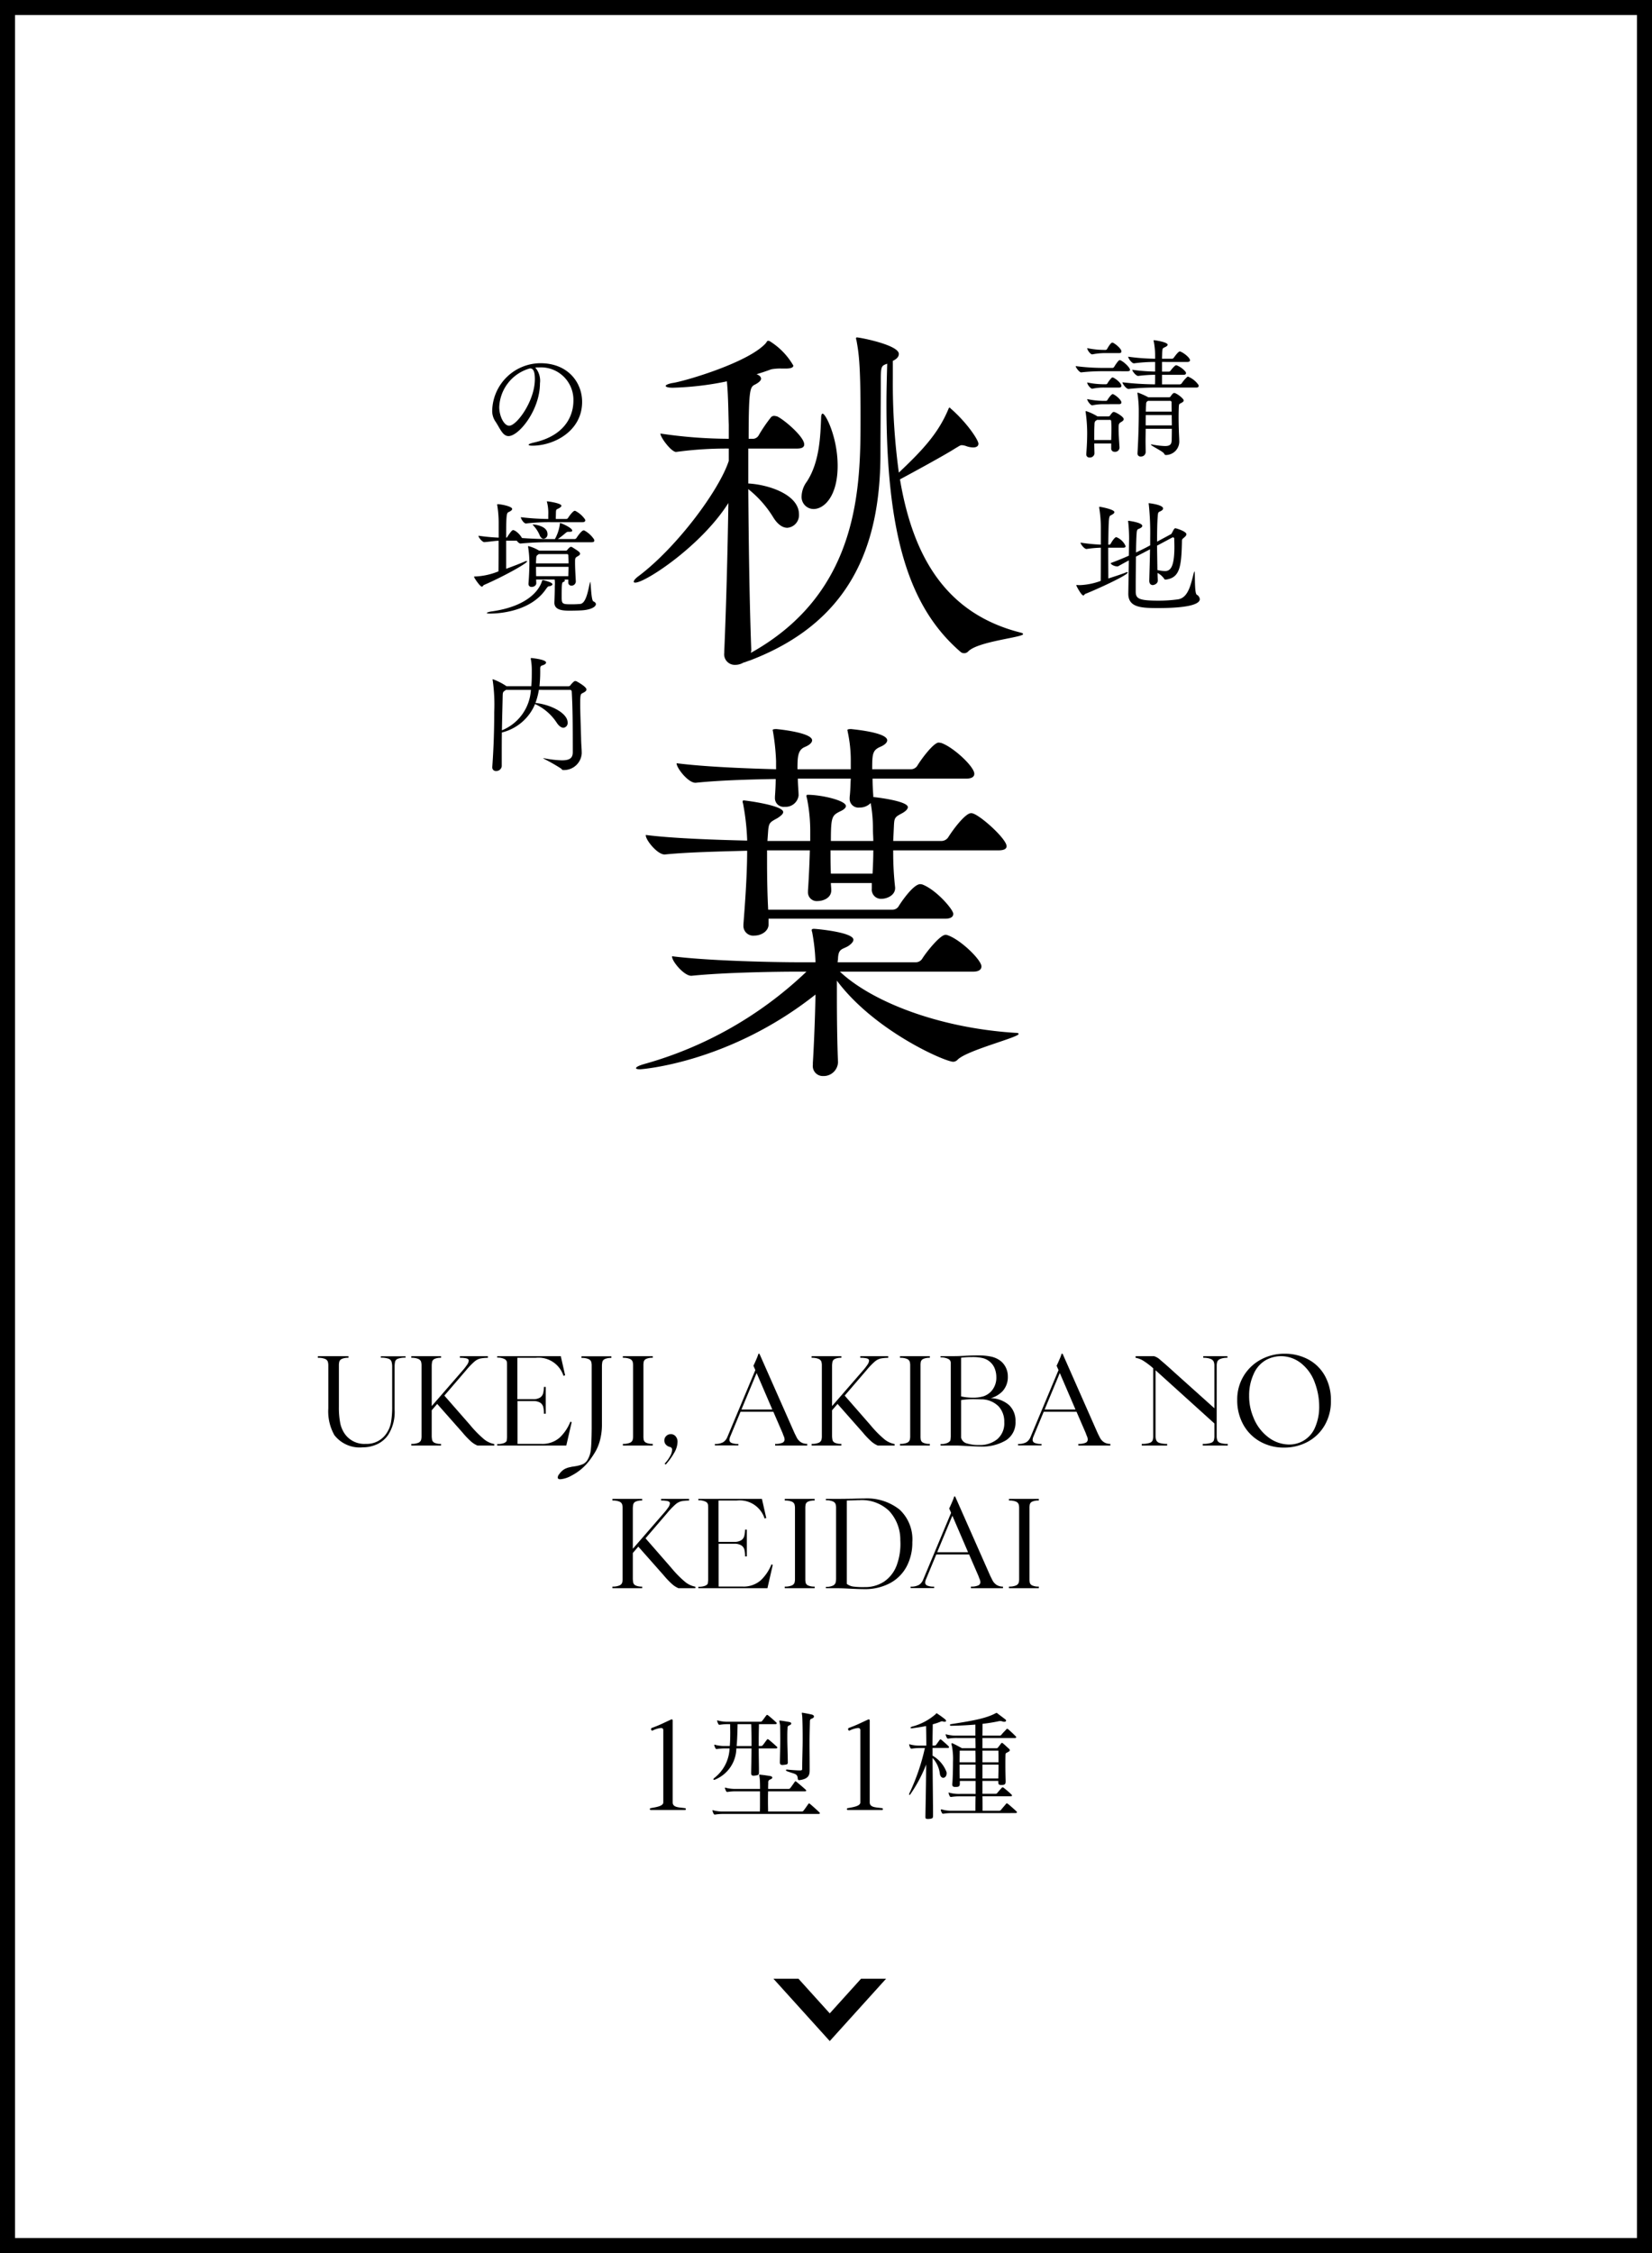 <svg xmlns="http://www.w3.org/2000/svg" xmlns:xlink="http://www.w3.org/1999/xlink" width="220" height="300" viewBox="0 0 220 300">
  <defs>
    <clipPath id="clip-jins-ukiyo-card-akiba">
      <rect width="220" height="300"/>
    </clipPath>
  </defs>
  <g id="jins-ukiyo-card-akiba" clip-path="url(#clip-jins-ukiyo-card-akiba)">
    <g id="パス_14204" data-name="パス 14204" fill="none">
      <path d="M0,0H220V300H0Z" stroke="none"/>
      <path d="M 2 2 L 2 298 L 218 298 L 218 2 L 2 2 M 0 0 L 220 0 L 220 300 L 0 300 L 0 0 Z" stroke="none" fill="#000"/>
    </g>
    <path id="パス_14207" data-name="パス 14207" d="M21.15-25.75c.75,0,.95-.25.95-.55,0-1.05-2.8-3.4-3.65-3.75-.1,0-.2-.05-.35-.05a.568.568,0,0,0-.4.15,20.05,20.05,0,0,0-1.7,2.5.938.938,0,0,1-.65.4H14.7c0-6.85.2-6.9.9-7.25.55-.3.75-.55.75-.75q0-.375-.6-.6c.7-.2,1.4-.45,1.95-.65a6.348,6.348,0,0,1,1.45-.1h.45c.75,0,1.05-.15,1.05-.4a9.243,9.243,0,0,0-3.15-3.25.378.378,0,0,0-.2-.05c-.15,0-.15.1-.3.3-2.25,2.55-10.55,5-12.3,5.3-.7.1-1.05.3-1.05.4,0,.15.35.25.95.25a40.3,40.3,0,0,0,7.2-.85c.2,2,.2,4.75.25,5.75v1.9a62.65,62.65,0,0,1-9.1-.7c0,.55,1.5,2.5,2.1,2.45a49.253,49.253,0,0,1,7-.45v1.65C10.75-20.15,5.15-12.65.15-8.85-.4-8.45-.6-8.2-.6-8c0,.05.05.1.2.1C.95-7.9,8.4-12.8,12-18.5c-.1,6.55-.3,14-.55,19.8v.15a1.408,1.408,0,0,0,1.45,1.6,2.141,2.141,0,0,0,1.1-.3c.25-.05.55-.2.9-.3,13.2-5.05,17.3-15,17.35-27.3,0-2.75.05-7.1.05-9.8,0-2.1.05-2.1.85-2.4-.05,1.85-.1,3.65-.1,5.35,0,17.7,3.1,27.2,9.9,33.05a.738.738,0,0,0,1-.1c1.35-1.35,7.3-1.85,7.3-2.3,0-.05-.1-.15-.35-.2-9.65-2.45-14.25-9.7-16.05-20.4,1.5-.8,6.1-3.3,7.4-4.15.45-.25.6-.4.85-.4a2.257,2.257,0,0,1,.65.15,2.773,2.773,0,0,0,.85.15c.4,0,.7-.15.7-.5,0-.45-1.4-2.65-3.6-4.6-.1-.05-.15-.2-.25-.2-.05,0-.1.05-.15.2-1.3,3.1-3.25,5.3-6.6,8.45a88.31,88.31,0,0,1-.8-12.55v-2.3a.049.049,0,0,1,.05-.05q.75-.375.75-.9c0-1.2-5.2-2.2-5.6-2.2a.108.108,0,0,0-.1.1.544.544,0,0,0,.05.25c.3,1.65.55,3.05.55,10.15,0,9.2,0,23.35-14.6,31.5,0-.1.05-.25.05-.35-.25-6.6-.35-14.65-.4-21.45A14.321,14.321,0,0,1,18-16.55c.6.95,1.25,1.35,1.85,1.35A1.689,1.689,0,0,0,21.4-17c0-2.6-4-3.95-6.75-4.1v-4.65Zm2.2,8.05c1.4,0,3.2-1.7,3.2-5.75,0-3.8-1.6-6.95-2-6.95-.1,0-.2.15-.2.6-.1,2.4-.2,5.85-1.9,8.45a3.445,3.445,0,0,0-.7,1.95A1.605,1.605,0,0,0,23.35-17.7Zm17.5,54.55c.85,0,1.1-.3,1.1-.65,0-.55-2.2-3.15-4.1-3.9a1.768,1.768,0,0,0-.3-.05c-1,0-2.8,2.8-2.85,2.9a.951.951,0,0,1-.8.5H17.3c-.1-1.85-.15-4.1-.15-6.4v-1.5h5.7c-.05,1.85-.15,3.95-.25,5.35v.15a1.167,1.167,0,0,0,1.3,1.25c.7,0,1.85-.4,1.8-1.5,0-.25-.05-.6-.05-.9H31.1v.75a1.221,1.221,0,0,0,1.3,1.35c.75,0,1.9-.5,1.8-1.55a41.782,41.782,0,0,1-.25-4.9h14c.85,0,1.1-.25,1.1-.55,0-.95-3.3-3.95-4.45-4.35a.634.634,0,0,0-.3-.05c-.65,0-2.1,1.75-3.05,3.25a1.114,1.114,0,0,1-.85.45H33.95l.1-2.1c.05-1,.15-1.1,1.1-1.6.45-.25.75-.55.75-.8,0-.85-4.5-1.35-4.6-1.35V20.5c-.05-.65-.1-1.45-.1-2.3H43.65c.85,0,1.1-.3,1.1-.65,0-.95-2.8-3.55-4.4-4.1-.1,0-.2-.05-.35-.05-.65,0-2.25,2.1-2.85,3.1a1.018,1.018,0,0,1-.8.45h-5.2c0-2,.05-2.5,1-2.95.75-.3,1-.65,1-.9,0-1.05-4.4-1.45-4.8-1.5-.5,0-.5.1-.5.15a2.165,2.165,0,0,1,.05.25,18.2,18.2,0,0,1,.4,3.6v1.35H21.2c0-1.65.05-2.55.95-2.95.75-.3,1-.65,1-.9,0-1-4.2-1.45-4.75-1.5-.5,0-.5.1-.5.15a2.165,2.165,0,0,1,.05.25,29.358,29.358,0,0,1,.4,3.85v1.1c-3.7-.1-9.3-.3-13.25-.8,0,.65,1.55,2.6,2.5,2.6h.05c3.4-.35,7.6-.45,10.65-.5,0,.8-.05,1.65-.1,2.35v.15a1.155,1.155,0,0,0,1.3,1.2,1.729,1.729,0,0,0,1.85-1.5c0-.6-.1-1.4-.1-2.25H28.3c-.05.8-.05,1.65-.15,2.45v.15a1.167,1.167,0,0,0,1.3,1.25,2.035,2.035,0,0,0,1.5-.6,19.223,19.223,0,0,1,.3,3.45c0,.6.05,1.1.05,1.6H25.65c0-3.25.15-3.4,1.25-3.95.45-.2.75-.45.75-.7,0-.75-3.3-1.5-5.1-1.5a.133.133,0,0,0-.15.15.544.544,0,0,0,.05.25,21.925,21.925,0,0,1,.45,4.45v1.3H17.2l.1-1.4c.1-1.05.25-1.1,1.25-1.65.45-.3.75-.55.75-.8,0-.9-5.05-1.55-5.25-1.55a.133.133,0,0,0-.15.15.544.544,0,0,0,.05.25,32.1,32.1,0,0,1,.55,4.8v.15c-4.3-.1-10.05-.3-13.5-.75v.05c0,.65,1.55,2.55,2.5,2.55h.05c2.85-.3,7.35-.4,10.95-.5,0,3.55-.35,7.85-.5,9.85v.15a1.3,1.3,0,0,0,1.45,1.3c1,0,1.95-.65,1.9-1.55v-.7ZM44.6,43.9c.85,0,1.1-.35,1.1-.7,0-.85-2.75-3.55-4.5-4.15a.634.634,0,0,0-.3-.05c-.7,0-2.55,2.3-3.1,3.2a1.018,1.018,0,0,1-.8.45H26.55c0-.15.05-.35.05-.5.05-1.35.6-1.2,1.35-1.65.45-.3.7-.6.7-.85,0-1-4.95-1.45-5.25-1.45q-.3,0-.3.15a.451.451,0,0,0,.05.25,26.169,26.169,0,0,1,.45,4.05H21.35c-2.85,0-11.7-.15-16.85-.8v.05c0,.65,1.6,2.55,2.55,2.55H7.1c4.45-.45,11.3-.55,14.05-.55H22.4A51.276,51.276,0,0,1,.8,56.2c-.7.2-1.1.4-1.1.55,0,.1.2.15.55.15.1,0,11.8-.8,23.35-9.95-.05,2.95-.2,6.7-.35,9.1v.25a1.33,1.33,0,0,0,1.35,1.5,1.915,1.915,0,0,0,2-1.85c-.1-2.15-.15-5.6-.15-8.75V45.1c5,6.7,14.4,10.8,15.5,10.8a.864.864,0,0,0,.6-.3c1.3-1.25,8.1-2.95,8.1-3.4,0-.1-.1-.15-.4-.15-10.35-.65-19.2-4.2-23.4-8.15ZM31.3,27.75c0,1.15-.05,2.15-.1,3.1H25.65c-.05-1-.05-2.05-.05-3.1Z" transform="translate(85 85.477)"/>
    <path id="パス_14205" data-name="パス 14205" d="M-55.989-11.883v.187A2.741,2.741,0,0,0-57-11.56a.588.588,0,0,0-.374.349,2.983,2.983,0,0,0-.076.638v5.78a5.678,5.678,0,0,1-.85,3.366A3.649,3.649,0,0,1-59.789-.17a4.506,4.506,0,0,1-1.9.408,4.267,4.267,0,0,1-3.774-1.615,6.4,6.4,0,0,1-.816-3.57v-5.678a1.855,1.855,0,0,0-.068-.553.644.644,0,0,0-.374-.357,2.353,2.353,0,0,0-.952-.144V-11.9h4.08v.221a2,2,0,0,0-.884.144.611.611,0,0,0-.332.349,2.088,2.088,0,0,0-.06.561v5.491a10.818,10.818,0,0,0,.179,2.15,3.817,3.817,0,0,0,.672,1.521,3.168,3.168,0,0,0,2.72,1.241,3.136,3.136,0,0,0,2.839-1.513,3.706,3.706,0,0,0,.535-1.386A12.036,12.036,0,0,0-57.774-5.2v-5.372a2.162,2.162,0,0,0-.1-.638.652.652,0,0,0-.408-.357,2.92,2.92,0,0,0-1-.128v-.187ZM-47.4-2.737A14.452,14.452,0,0,0-45.6-.892,3.016,3.016,0,0,0-44.174-.2V0h-2.244a3.145,3.145,0,0,1-.876-.561,10.822,10.822,0,0,1-1.1-1.156l-3.383-3.825-.731.85v3.434a2.773,2.773,0,0,0,.068.561.584.584,0,0,0,.314.332,1.887,1.887,0,0,0,.859.145V0h-3.961V-.221A2.233,2.233,0,0,0-54.3-.366a.649.649,0,0,0,.366-.348,1.769,1.769,0,0,0,.068-.544v-9.384a1.769,1.769,0,0,0-.068-.544.649.649,0,0,0-.366-.349,2.233,2.233,0,0,0-.927-.144V-11.9h3.961v.221a1.887,1.887,0,0,0-.859.144.584.584,0,0,0-.314.332,2.773,2.773,0,0,0-.068.561v5.389l4.046-4.658a7.909,7.909,0,0,0,.672-.858,1.091,1.091,0,0,0,.212-.536q0-.2-.272-.289a3.354,3.354,0,0,0-.9-.085V-11.9h3.723v.221a5.511,5.511,0,0,0-1.045.1,1.928,1.928,0,0,0-.774.425,10.042,10.042,0,0,0-1.088,1.139l-2.89,3.366Zm13.532-.374L-34.586,0h-9.2V-.2a2.217,2.217,0,0,0,.944-.145q.281-.144.315-.289a3.17,3.17,0,0,0,.051-.5v-9.605q0-.034-.008-.314a.563.563,0,0,0-.34-.467,1.988,1.988,0,0,0-.961-.187V-11.9h8.466l.578,2.55-.221.068a3.489,3.489,0,0,0-3.706-2.4H-41.1v5.508h2.091a1.66,1.66,0,0,0,.927-.213.962.962,0,0,0,.408-.552,3.812,3.812,0,0,0,.11-.867h.238v3.57h-.238a3.613,3.613,0,0,0-.093-.91.962.962,0,0,0-.408-.561,1.7,1.7,0,0,0-.944-.213H-41.08V-.221h3.145a3.481,3.481,0,0,0,2.457-.825,5.971,5.971,0,0,0,1.437-2.134Zm5.287-8.772v.221a1.945,1.945,0,0,0-.867.144.584.584,0,0,0-.323.332,2.773,2.773,0,0,0-.068.561v8.007a8.165,8.165,0,0,1-.272,1.964A6.312,6.312,0,0,1-30.668.739a12.336,12.336,0,0,1-.791,1.2,7.1,7.1,0,0,1-2.448,2.074,3.658,3.658,0,0,1-1.462.476q-.357,0-.357-.238a.759.759,0,0,1,.2-.442,2.3,2.3,0,0,1,.621-.621,2.45,2.45,0,0,1,.858-.315,2.3,2.3,0,0,1,.332-.068q.144-.017.229-.034a4.89,4.89,0,0,0,1.046-.264,1.4,1.4,0,0,0,.654-.552A3.248,3.248,0,0,0-31.314.527q.094-.85.11-2.788v-8.364a1.769,1.769,0,0,0-.068-.544.649.649,0,0,0-.365-.349,2.233,2.233,0,0,0-.927-.144v-.221Zm5.508.2a1.945,1.945,0,0,0-.867.144.58.58,0,0,0-.323.34,2.308,2.308,0,0,0-.051.552v9.384a2.308,2.308,0,0,0,.051.553.58.58,0,0,0,.323.34,1.945,1.945,0,0,0,.867.145V0h-3.978V-.221a2.233,2.233,0,0,0,.927-.145.649.649,0,0,0,.365-.348,1.769,1.769,0,0,0,.068-.544v-9.384a1.769,1.769,0,0,0-.068-.544.649.649,0,0,0-.365-.349,2.233,2.233,0,0,0-.927-.144V-11.9h3.978Zm2.4,10.166a.824.824,0,0,1,.646.289,1.089,1.089,0,0,1,.255.748A3.02,3.02,0,0,1-20.222.978a8.862,8.862,0,0,1-1.122,1.555l-.153-.119a4.411,4.411,0,0,0,.688-.918,1.938,1.938,0,0,0,.315-.918A.359.359,0,0,0-20.8.187a1.04,1.04,0,0,1-.527-.315.8.8,0,0,1-.2-.553.8.8,0,0,1,.247-.586A.821.821,0,0,1-20.681-1.513Zm16.49-.119.264.527a1.639,1.639,0,0,0,.561.655,1.528,1.528,0,0,0,.858.229V0H-6.774V-.221A2.212,2.212,0,0,0-5.8-.374.469.469,0,0,0-5.516-.8a1.2,1.2,0,0,0-.111-.451,3.921,3.921,0,0,1-.144-.382L-7.012-4.5h-4.369l-1.411,3.4a1.442,1.442,0,0,0-.068.357.432.432,0,0,0,.255.383,2.088,2.088,0,0,0,.935.145v.2H-14.8v-.2A2.08,2.08,0,0,0-13.685-.45a1.467,1.467,0,0,0,.536-.655l3.74-8.942-.255-.578q.153-.306.391-.867A5.118,5.118,0,0,0-9-12.223h.136ZM-9.239-9.656l-2.023,4.862h4.114ZM5.907-2.737a14.452,14.452,0,0,0,1.8,1.845A3.016,3.016,0,0,0,9.137-.2V0H6.893a3.145,3.145,0,0,1-.875-.561,10.823,10.823,0,0,1-1.1-1.156L1.538-5.542l-.731.85v3.434A2.773,2.773,0,0,0,.875-.7a.584.584,0,0,0,.314.332,1.887,1.887,0,0,0,.859.145V0H-1.913V-.221A2.233,2.233,0,0,0-.986-.366.649.649,0,0,0-.621-.714a1.769,1.769,0,0,0,.068-.544v-9.384a1.769,1.769,0,0,0-.068-.544.649.649,0,0,0-.365-.349,2.233,2.233,0,0,0-.927-.144V-11.9H2.048v.221a1.887,1.887,0,0,0-.859.144.584.584,0,0,0-.314.332,2.773,2.773,0,0,0-.068.561v5.389L4.853-9.911a7.909,7.909,0,0,0,.672-.858,1.091,1.091,0,0,0,.212-.536q0-.2-.272-.289a3.354,3.354,0,0,0-.9-.085V-11.9H8.287v.221a5.511,5.511,0,0,0-1.045.1,1.928,1.928,0,0,0-.774.425A10.042,10.042,0,0,0,5.38-10.013L2.49-6.647Zm7.922-8.942a1.945,1.945,0,0,0-.867.144.58.58,0,0,0-.323.34,2.308,2.308,0,0,0-.051.552v9.384a2.308,2.308,0,0,0,.051.553.58.58,0,0,0,.323.34,1.945,1.945,0,0,0,.867.145V0H9.852V-.221a2.233,2.233,0,0,0,.927-.145.649.649,0,0,0,.365-.348,1.769,1.769,0,0,0,.068-.544v-9.384a1.769,1.769,0,0,0-.068-.544.649.649,0,0,0-.365-.349,2.233,2.233,0,0,0-.927-.144V-11.9H13.83ZM25.236-3.2A2.792,2.792,0,0,1,23.97-.7a6.165,6.165,0,0,1-3.425.833q-.425,0-1.717-.068Q17.739,0,17.314,0H15.257V-.2a1.993,1.993,0,0,0,.977-.179q.3-.178.332-.331a3.642,3.642,0,0,0,.051-.544v-9.784a.569.569,0,0,0-.34-.493,2.1,2.1,0,0,0-1.02-.2v-.17H16.8q.51,0,.969-.017t.8-.034Q19.507-12,20.323-12a7.762,7.762,0,0,1,1.666.161,3.14,3.14,0,0,1,1.275.587,2.533,2.533,0,0,1,.688.875A2.639,2.639,0,0,1,24.216-9.2,2.775,2.775,0,0,1,23.5-7.225a3.42,3.42,0,0,1-1.564.918,3.856,3.856,0,0,1,2.448.926A2.87,2.87,0,0,1,25.236-3.2Zm-3.349-7.9a2.316,2.316,0,0,0-.952-.527,5.764,5.764,0,0,0-1.5-.153q-.493,0-.892.034t-.552.051v5.151a7.117,7.117,0,0,0,1.581.17,4.626,4.626,0,0,0,1.411-.187,2.489,2.489,0,0,0,1.054-.7,2.68,2.68,0,0,0,.646-1.87,3.134,3.134,0,0,0-.187-1.054A2.26,2.26,0,0,0,21.887-11.1ZM20.391-.068a3.662,3.662,0,0,0,2.414-.773,2.776,2.776,0,0,0,.935-2.27,2.978,2.978,0,0,0-.757-2.108,3.28,3.28,0,0,0-2.236-.935h-.136l-.8-.017a10.834,10.834,0,0,0-1.819.119v5.015a1.067,1.067,0,0,0,.774.757A5.221,5.221,0,0,0,20.391-.068ZM36.185-1.632l.264.527a1.639,1.639,0,0,0,.561.655,1.528,1.528,0,0,0,.858.229V0H33.6V-.221a2.212,2.212,0,0,0,.978-.153.469.469,0,0,0,.28-.425,1.2,1.2,0,0,0-.111-.451,3.921,3.921,0,0,1-.145-.382L33.363-4.5H28.994l-1.411,3.4a1.442,1.442,0,0,0-.068.357.432.432,0,0,0,.255.383,2.088,2.088,0,0,0,.935.145v.2H25.577v-.2A2.08,2.08,0,0,0,26.69-.45a1.467,1.467,0,0,0,.535-.655l3.74-8.942-.255-.578q.153-.306.391-.867a5.118,5.118,0,0,0,.272-.731h.136ZM31.136-9.656,29.113-4.794h4.114ZM52.028-1.19a1.573,1.573,0,0,0,.1.536.655.655,0,0,0,.4.315,2.961,2.961,0,0,0,.978.119V0H50.175V-.221a3.206,3.206,0,0,0,1.063-.128.638.638,0,0,0,.4-.306,1.841,1.841,0,0,0,.085-.536V-2.941L44.106-9.826l-.221-.2v8.84A1.46,1.46,0,0,0,44-.663a.694.694,0,0,0,.433.323,3.21,3.21,0,0,0,1,.119V0H42.049V-.221a3.056,3.056,0,0,0,1.037-.128.659.659,0,0,0,.4-.314,1.661,1.661,0,0,0,.093-.527v-9.095a10.034,10.034,0,0,0-1.318-1,2.73,2.73,0,0,0-1.028-.391V-11.9h2.448a2.125,2.125,0,0,1,.884.544q.663.544,1.87,1.649l5.287,4.743v-5.763a1.388,1.388,0,0,0-.1-.468.746.746,0,0,0-.408-.34,2.485,2.485,0,0,0-.969-.144V-11.9h3.213v.221a2.3,2.3,0,0,0-.96.153.7.7,0,0,0-.382.34,1.658,1.658,0,0,0-.085.459ZM60.987.272a6.351,6.351,0,0,1-3.171-.8,5.788,5.788,0,0,1-2.236-2.244,6.624,6.624,0,0,1-.816-3.315,6.01,6.01,0,0,1,.841-3.154,5.947,5.947,0,0,1,2.286-2.193,6.481,6.481,0,0,1,3.162-.79,6.571,6.571,0,0,1,3.171.757,5.516,5.516,0,0,1,2.21,2.176,6.607,6.607,0,0,1,.808,3.324,6.345,6.345,0,0,1-.833,3.273A5.76,5.76,0,0,1,64.149-.5,6.531,6.531,0,0,1,60.987.272Zm2.6-.918a3.686,3.686,0,0,0,1.556-1.8A6.8,6.8,0,0,0,65.679-5.2a8.974,8.974,0,0,0-.561-3.111,5.745,5.745,0,0,0-1.87-2.661A4.305,4.305,0,0,0,60.6-11.9a4.237,4.237,0,0,0-1.972.493A3.908,3.908,0,0,0,56.95-9.52a6.779,6.779,0,0,0-.6,2.873,7.243,7.243,0,0,0,.544,2.839A6.11,6.11,0,0,0,58.93-1.08a4.614,4.614,0,0,0,2.737.944A3.719,3.719,0,0,0,63.588-.646ZM-20.621,16.263a14.452,14.452,0,0,0,1.8,1.844,3.016,3.016,0,0,0,1.428.688V19h-2.244a3.145,3.145,0,0,1-.875-.561,10.822,10.822,0,0,1-1.1-1.156l-3.383-3.825-.731.85v3.434a2.772,2.772,0,0,0,.068.561.584.584,0,0,0,.314.332,1.887,1.887,0,0,0,.859.144V19h-3.961v-.221a2.233,2.233,0,0,0,.927-.144.649.649,0,0,0,.365-.349,1.769,1.769,0,0,0,.068-.544V8.358a1.769,1.769,0,0,0-.068-.544.649.649,0,0,0-.365-.349,2.233,2.233,0,0,0-.927-.144V7.1h3.961v.221a1.887,1.887,0,0,0-.859.144.584.584,0,0,0-.314.332,2.773,2.773,0,0,0-.068.561v5.389l4.046-4.658A7.909,7.909,0,0,0-21,8.231a1.091,1.091,0,0,0,.212-.536q0-.2-.272-.289a3.354,3.354,0,0,0-.9-.085V7.1h3.723v.221a5.511,5.511,0,0,0-1.045.1,1.928,1.928,0,0,0-.774.425,10.043,10.043,0,0,0-1.088,1.139l-2.89,3.366Zm13.532-.374L-7.8,19H-17v-.2a2.217,2.217,0,0,0,.944-.144q.28-.145.314-.289a3.17,3.17,0,0,0,.051-.5V8.256q0-.034-.009-.314a.563.563,0,0,0-.34-.467A1.988,1.988,0,0,0-17,7.287V7.1h8.466l.578,2.55-.221.068a3.489,3.489,0,0,0-3.706-2.4h-2.431v5.508h2.091a1.66,1.66,0,0,0,.926-.213.962.962,0,0,0,.408-.552,3.811,3.811,0,0,0,.111-.867h.238v3.57h-.238a3.613,3.613,0,0,0-.094-.91.962.962,0,0,0-.408-.561,1.7,1.7,0,0,0-.943-.213H-14.3v5.695h3.145A3.481,3.481,0,0,0-8.7,17.955a5.971,5.971,0,0,0,1.436-2.134Zm5.576-8.568a1.945,1.945,0,0,0-.867.144.58.58,0,0,0-.323.34,2.308,2.308,0,0,0-.051.552v9.384a2.308,2.308,0,0,0,.051.552.58.58,0,0,0,.323.34,1.945,1.945,0,0,0,.867.144V19H-5.491v-.221a2.233,2.233,0,0,0,.926-.144.649.649,0,0,0,.365-.349,1.769,1.769,0,0,0,.068-.544V8.358A1.769,1.769,0,0,0-4.2,7.814a.649.649,0,0,0-.365-.349,2.233,2.233,0,0,0-.926-.144V7.1h3.978Zm6.6-.272a6.971,6.971,0,0,1,4.7,1.47,5.417,5.417,0,0,1,1.709,4.344,6.779,6.779,0,0,1-.756,3.238,5.378,5.378,0,0,1-2.21,2.219,7.077,7.077,0,0,1-3.459.8q-.7,0-1.989-.068-.323-.017-.723-.034T1.513,19H-.017v-.187a2.016,2.016,0,0,0,.935-.161.674.674,0,0,0,.349-.357,2.311,2.311,0,0,0,.076-.535V8.222a1.806,1.806,0,0,0-.076-.45A.664.664,0,0,0,.909,7.44a2.122,2.122,0,0,0-.927-.153V7.1H1.836l1.581-.017Q4.471,7.049,5.083,7.049Zm.119,11.8a4.56,4.56,0,0,0,2.542-.74,4.511,4.511,0,0,0,1.649-2.116,8.2,8.2,0,0,0,.5-3.383,5.639,5.639,0,0,0-1.487-3.9A5.248,5.248,0,0,0,4.471,7.27q-.357,0-.527.017l-1.173.034v11.1a1.828,1.828,0,0,0,.927.365A10.371,10.371,0,0,0,5.2,18.847Zm16.677-1.479.264.527a1.639,1.639,0,0,0,.561.654,1.528,1.528,0,0,0,.858.229V19H19.3v-.221a2.212,2.212,0,0,0,.978-.153.469.469,0,0,0,.28-.425,1.2,1.2,0,0,0-.111-.451,3.921,3.921,0,0,1-.145-.382L19.057,14.5H14.688l-1.411,3.4a1.442,1.442,0,0,0-.068.357.432.432,0,0,0,.255.382,2.088,2.088,0,0,0,.935.144v.2H11.271v-.2a2.08,2.08,0,0,0,1.113-.229,1.467,1.467,0,0,0,.536-.654l3.74-8.942-.255-.578q.153-.306.391-.867a5.118,5.118,0,0,0,.272-.731H17.2ZM16.83,9.344l-2.023,4.862h4.114ZM28.339,7.321a1.945,1.945,0,0,0-.867.144.58.58,0,0,0-.323.34,2.308,2.308,0,0,0-.051.552v9.384a2.308,2.308,0,0,0,.051.552.58.58,0,0,0,.323.34,1.945,1.945,0,0,0,.867.144V19H24.361v-.221a2.233,2.233,0,0,0,.927-.144.649.649,0,0,0,.365-.349,1.769,1.769,0,0,0,.068-.544V8.358a1.769,1.769,0,0,0-.068-.544.649.649,0,0,0-.365-.349,2.233,2.233,0,0,0-.927-.144V7.1h3.978Z" transform="translate(110 192.477)"/>
    <path id="パス_14213" data-name="パス 14213" d="M13.056-2.38c0,.629-.017,1.173-.017,1.462-.017.578-.17.833-.9.833a10.56,10.56,0,0,1-1.683-.2.332.332,0,0,0-.119-.017c-.051,0-.068.017-.068.034,0,.136,1.513.85,1.734,1.156.085.136.119.221.255.221A1.8,1.8,0,0,0,14.042-.833c0-.306-.051-1.054-.051-1.36-.017-.442-.034-1.139-.034-1.785,0-.544.017-1.054.034-1.411.017-.34.119-.323.34-.442.153-.085.306-.187.306-.323,0-.255-.969-1-1.275-1-.051,0-.085.034-.136.051a2.637,2.637,0,0,0-.323.391.263.263,0,0,1-.2.136H9.928a10.979,10.979,0,0,0-1.309-.595.736.736,0,0,1-.085-.017c-.051,0-.068.017-.068.051a.153.153,0,0,0,.017.085A15.658,15.658,0,0,1,8.653-5v.544c0,1.377-.051,3.349-.17,5.321V.918a.389.389,0,0,0,.442.391A.609.609,0,0,0,9.571.731c0-.425-.017-.935-.017-1.479,0-.527.017-1.088.017-1.632Zm3.23-5.491c.272,0,.34-.1.34-.221a.287.287,0,0,0-.051-.17A3.113,3.113,0,0,0,15.2-9.333c-.034,0-.068.017-.119.068a4.259,4.259,0,0,0-.7.816.374.374,0,0,1-.272.153H11.747V-9.571H14.62c.255,0,.323-.119.323-.221a.5.5,0,0,0-.051-.17,3,3,0,0,0-1.139-.85.432.432,0,0,0-.119-.034c-.136,0-.442.323-.731.7a.288.288,0,0,1-.238.153h-.918v-1.292H15.13c.255,0,.34-.1.34-.221,0-.408-1.1-1.173-1.36-1.173-.187,0-.612.578-.782.816a.316.316,0,0,1-.255.153H11.747c0-.272.017-.527.017-.714.034-.8.085-.663.459-.867.17-.085.272-.187.272-.289,0-.34-1.632-.595-1.819-.595-.034,0-.051,0-.051.034a.185.185,0,0,0,.017.085,10.841,10.841,0,0,1,.187,2.346,27.611,27.611,0,0,1-3.587-.272c0,.221.476.884.765.884h.017a21.1,21.1,0,0,1,2.754-.187h.051V-10a25.171,25.171,0,0,1-3.043-.238c0,.187.493.816.782.816h.017a19.719,19.719,0,0,1,2.244-.153c0,.476,0,.918-.017,1.275a40.1,40.1,0,0,1-4.335-.272c0,.2.51.884.8.884h.017a35.363,35.363,0,0,1,3.672-.187ZM4.981.221A.427.427,0,0,0,5.44.68a.573.573,0,0,0,.646-.6c-.068-1.054-.119-1.8-.119-2.414V-2.55c0-.442.051-.561.306-.714.17-.1.374-.221.374-.408,0-.323-1.088-.952-1.309-.952A.32.32,0,0,0,5.2-4.59a1.815,1.815,0,0,0-.357.425.318.318,0,0,1-.238.136H3.162a7.429,7.429,0,0,0-1.428-.68.332.332,0,0,0-.119-.017.045.045,0,0,0-.051.051.3.3,0,0,0,.017.1,19.805,19.805,0,0,1,.2,2.7c0,.714-.017,1.53-.119,2.839v.068a.4.4,0,0,0,.442.408A.605.605,0,0,0,2.754.918L2.72-.425H4.981V.2ZM2.72-.884c0-.68,0-1.377.034-2.023,0-.357.051-.476.221-.578l.119-.085H4.845c.1,0,.136.136.136.187.017.323.034.612.034.918,0,.459-.017.952-.034,1.581ZM12.818-6.1a.178.178,0,0,1,.2.187c0,.306,0,.748.017,1.241H9.588c.017-.34.017-.629.034-.8.017-.459.017-.459.255-.629Zm.221,1.887c0,.459.017.935.017,1.377H9.571c0-.493,0-.969.017-1.377ZM7.157-10.047c.255,0,.323-.085.323-.187,0-.306-.782-1.054-1.275-1.275-.034,0-.068-.017-.1-.017-.17,0-.629.731-.731.9a.291.291,0,0,1-.2.136H4.029a28.148,28.148,0,0,1-3.774-.238c0,.2.493.833.714.833H.986a25.859,25.859,0,0,1,3.009-.153ZM6.035-12.461c.238,0,.306-.1.306-.221,0-.374-.816-1.02-1.122-1.156a.6.6,0,0,0-.1-.017c-.221,0-.663.8-.68.833a.238.238,0,0,1-.187.136H4.029a10.848,10.848,0,0,1-2.244-.238c0,.255.425.833.663.833h.017a8.8,8.8,0,0,1,1.53-.17Zm0,6.8c.238,0,.306-.119.306-.238,0-.272-.612-.867-1.088-1.088A.127.127,0,0,0,5.168-7c-.136,0-.51.476-.68.765A.238.238,0,0,1,4.3-6.1H4.029a10.848,10.848,0,0,1-2.244-.238c0,.255.459.833.663.833h.017a7.161,7.161,0,0,1,1.53-.153Zm0-2.21c.238,0,.306-.119.306-.221,0-.34-.68-.918-1.088-1.105a.127.127,0,0,0-.085-.017.193.193,0,0,0-.136.051,4.044,4.044,0,0,0-.544.714.238.238,0,0,1-.187.136H4.029a10.848,10.848,0,0,1-2.244-.238c0,.289.459.833.663.833h.017a7.161,7.161,0,0,1,1.53-.153ZM7.259,19.538v.051c0,1.853,1.8,1.9,4.012,1.9,3.638,0,5.508-.442,5.508-1.19a.772.772,0,0,0-.408-.595c-.34-.238-.187-3.094-.306-3.094-.017,0-.034.051-.068.153-.391,1.428-.7,3.383-2.159,3.57a18.952,18.952,0,0,1-2.516.17c-2.686,0-3.077-.272-3.077-1.224v-.816c0-.952.017-2.448.034-3.825l1.7-.884.17-.085c-.017,1.428-.068,2.907-.1,4.148v.034c0,.408.221.578.476.578.051,0,.7-.1.663-.68-.017-.272-.034-.578-.034-.935a2.416,2.416,0,0,1,.884.782c.034.1.153.1.238.1,1.836-.255,2.057-1.683,2.125-5.1,0-.272.034-.272.221-.442.255-.2.374-.357.374-.493,0-.391-1.377-.8-1.462-.8s-.119.051-.17.1c-.085.1-.17.306-.238.408-.051.1-.1.238-.2.289l-1.836.986c0-1.292.017-2.516.085-3.349.051-.68.1-.544.459-.748.17-.1.255-.2.255-.323,0-.493-1.836-.7-1.87-.7s-.051,0-.051.034a.332.332,0,0,0,.017.119,36.088,36.088,0,0,1,.187,4.42v1.037l-.34.187c-.408.221-.935.476-1.547.765.017-1.224.051-2.244.085-2.55.034-.561.136-.527.374-.629.255-.119.374-.238.374-.357,0-.459-1.8-.68-1.819-.68-.051,0-.068.017-.068.051a.332.332,0,0,0,.017.119,21.556,21.556,0,0,1,.119,2.278c-.017.527-.017,1.309-.034,2.193-.714.323-1.513.646-2.414.986-.017.187.51.442.85.442a.28.28,0,0,0,.17-.034c.476-.272.952-.527,1.394-.765Zm-.68-6.086c.255,0,.323-.1.323-.2a2.22,2.22,0,0,0-1.241-1.207c-.255,0-.714.8-.731.85-.051.068-.1.153-.187.153H4.59c.051-3.706.068-3.791.374-3.927.238-.119.442-.255.442-.408,0-.374-1.9-.714-1.989-.714-.034,0-.034.017-.034.051v.085A16.4,16.4,0,0,1,3.6,10.715v2.329a22.789,22.789,0,0,1-2.7-.272c0,.221.51.85.782.85H1.7a14.931,14.931,0,0,1,1.9-.17c0,1.581,0,3.281-.017,4.42a8.952,8.952,0,0,1-2.737.561,3.553,3.553,0,0,1-.425-.017c-.051,0-.085,0-.085.051,0,.068.663,1.343.935,1.343.1,0,.136-.153.289-.221,1.275-.493,5.627-2.465,5.627-2.839,0-.034-.017-.051-.068-.051a.512.512,0,0,0-.221.068c-.612.238-1.445.51-2.3.782,0-.952-.017-2.567-.017-4.1Zm6.511-1.343a.315.315,0,0,1,.119-.034.175.175,0,0,1,.17.187c0,.374.017.714.017,1.071,0,2.839-.595,3.23-1.275,3.23a5.9,5.9,0,0,1-.986-.136l-.051-3.247Z" transform="translate(143 59.477)"/>
    <path id="パス_14212" data-name="パス 14212" d="M4.811-2.788c-.7,0-1.326-1.292-1.326-2.482a5.576,5.576,0,0,1,4.08-5.151H7.6c.357,0,.629.289.629,1.428C8.228-6.069,5.8-2.788,4.811-2.788ZM8.279-10.54c.17-.017.357-.017.527-.017A4.325,4.325,0,0,1,13.362-6.1c0,.884-.221,4.437-5.3,5.559-.425.1-.663.2-.663.289,0,.068.17.119.493.119,2.907,0,6.63-1.955,6.63-5.831,0-2.6-1.9-5.151-5.559-5.151A6.468,6.468,0,0,0,2.55-4.879a2.5,2.5,0,0,0,.374,1.445c.646.935.986,2.023,1.8,2.023,1.377,0,4.182-3.468,4.182-7.021A2.678,2.678,0,0,0,8.279-10.54Zm4.4,28.6a.406.406,0,0,0,.425.442.567.567,0,0,0,.578-.578c-.034-.646-.1-1.717-.1-2.431v-.2c0-.408.034-.527.289-.663.17-.1.374-.2.374-.374,0-.187-.136-.306-1.037-.867a.38.38,0,0,0-.17-.051.3.3,0,0,0-.17.068,2.086,2.086,0,0,0-.323.34.239.239,0,0,1-.2.1H8.789l-.017-.017a5.192,5.192,0,0,0-1.292-.561.242.242,0,0,0-.1-.034c-.034,0-.051.034-.051.085v.034a13.251,13.251,0,0,1,.17,2.023c0,.68-.034,1.8-.119,2.839v.051a.387.387,0,0,0,.425.408c.289,0,.612-.187.612-.493,0-.153-.017-.323-.017-.493h2.465a3.91,3.91,0,0,1,.034.476c0,.221-.017.408-.017.493v.153c0,.459-.034,1.632-.051,1.887v.085c0,1,1.156,1.054,2.023,1.054.561,0,1.343-.017,1.751-.051,1.173-.1,1.751-.493,1.751-.816,0-.153-.119-.272-.34-.374-.306-.136-.323-2.6-.425-2.6a.132.132,0,0,1-.017.051c-.221.884-.476,2.771-1.275,2.89a12.2,12.2,0,0,1-1.241.051c-1.207,0-1.258-.068-1.258-1,0-1.8.034-1.9.221-1.972.119-.034.2-.119.2-.2,0-.051-.017-.085-.085-.119h.544v.357Zm3.094-5.338c.306,0,.374-.1.374-.221a.5.5,0,0,0-.034-.153,3.61,3.61,0,0,0-1.292-1.19.736.736,0,0,0-.085-.017c-.323,0-.952,1-.969,1.02a.319.319,0,0,1-.221.136H11.288a10.178,10.178,0,0,0,.986-.765c.153-.119.238-.2.391-.2h.2c.238,0,.34-.051.34-.153,0-.34-1.156-.867-1.5-.986a.668.668,0,0,0-.1-.034c-.034,0-.034.051-.051.17A5.6,5.6,0,0,1,10.9,12.3h-.85c-.782,0-2.142-.034-3.536-.136-.323-.578-.918-1.054-1.19-1.054-.1,0-.289.17-.731.85-.051.085-.085.153-.187.153,0-3.213.068-3.3.357-3.417.255-.119.442-.255.442-.408,0-.34-1.479-.629-1.9-.629-.068,0-.1.017-.1.068a.736.736,0,0,1,.017.085,14.947,14.947,0,0,1,.187,2.5v1.8a25.319,25.319,0,0,1-2.686-.255v.017c0,.221.51.833.765.833H1.5c.714-.051,1.241-.153,1.9-.187,0,1.428,0,2.975-.017,4.08a9.16,9.16,0,0,1-3.009.68H.221c-.051,0-.085.017-.085.051a.129.129,0,0,0,.017.068c.136.289.8,1.241,1.02,1.241.119,0,.153-.17.306-.238,2.448-1.054,5.712-2.856,5.712-3.128,0-.034-.017-.051-.068-.051a.569.569,0,0,0-.238.068c-.663.289-1.547.629-2.482.969v-3.74H5.814c.153.187.34.374.493.374h.017a38.361,38.361,0,0,1,3.859-.17Zm-1.207-2.669c.289,0,.374-.119.374-.238a.32.32,0,0,0-.034-.136,3.545,3.545,0,0,0-1.275-1.122.216.216,0,0,0-.1-.017c-.2,0-.7.646-.884.952a.319.319,0,0,1-.221.136H11.016c0-.272.017-.663.017-.833.017-.561.085-.391.459-.629.17-.1.272-.2.272-.306,0-.323-1.7-.578-1.887-.578-.034,0-.051,0-.051.034,0,.017.017.051.034.119A5.905,5.905,0,0,1,10.013,9.1v.527a32.655,32.655,0,0,1-3.655-.238c0,.187.374.833.68.833h.017a27.215,27.215,0,0,1,3.213-.17Zm-4,8.262c0-.272-1.207-.544-1.258-.544a.112.112,0,0,0-.119.1c-.493,1.581-2.363,3.451-6.7,4.063-.391.051-.663.153-.663.221,0,.034.136.068.425.068,1.53,0,5.457-.391,7.412-3.2.306-.425.306-.408.493-.442C10.438,18.535,10.574,18.416,10.574,18.314ZM12.716,16c0,.408-.017.816-.034,1.241H8.4c-.017-.425-.017-.85-.017-1.241Zm-.2-1.7a.171.171,0,0,1,.17.187c.017.34.034.7.034,1.054H8.381A4.3,4.3,0,0,1,8.4,15.05c.017-.527.051-.527.238-.663l.1-.085ZM9.4,12.262a.58.58,0,0,0,.51-.629c0-1.139-1.836-1.275-1.938-1.275-.017,0-.034,0-.034.017s.034.068.119.153a4.376,4.376,0,0,1,.782,1.19C8.976,12.109,9.2,12.262,9.4,12.262ZM12.92,32.378a.241.241,0,0,1,.221.238c.119,2.142.136,4.114.136,8.058,0,.748-.357,1.088-1.445,1.088a13.757,13.757,0,0,1-2.261-.255.915.915,0,0,0-.187-.017c-.034,0-.051,0-.051.017a24.935,24.935,0,0,1,2.4,1.36c.119.153.153.187.289.187a2.363,2.363,0,0,0,2.448-2.21c0-.7-.068-1.037-.085-2.04-.051-1.887-.119-3.468-.119-4.573,0-1.241.068-1.292.306-1.411.306-.153.527-.289.527-.493,0-.357-1.139-.986-1.326-1.088a.748.748,0,0,0-.17-.034.275.275,0,0,0-.17.068,3.087,3.087,0,0,0-.459.476.316.316,0,0,1-.255.153H8.84a18.37,18.37,0,0,0,.1-2.21v-.119c0-.306.068-.391.357-.476.221-.068.425-.2.425-.357,0-.085-.068-.391-1.938-.6-.085,0-.1.017-.1.068v.034a8.093,8.093,0,0,1,.136,1.479c0,.748,0,1.479-.068,2.176h-3.3l-.068-.051a8.392,8.392,0,0,0-1.751-.884c-.017,0-.034.017-.034.051a.332.332,0,0,0,.017.119,22.6,22.6,0,0,1,.2,4.216c0,2.363-.068,4.641-.255,7.259v.068a.468.468,0,0,0,.493.51.731.731,0,0,0,.765-.646V41.2c0-1.071,0-2.142.017-3.145a6.435,6.435,0,0,0,4.42-3.791l.136.068a6.876,6.876,0,0,1,2.72,2.38c.323.51.663.714.918.714a.628.628,0,0,0,.561-.7c0-1.19-2.057-2.312-4.1-2.584-.085,0-.136-.017-.187-.017a9.1,9.1,0,0,0,.459-1.751Zm-5.219,0a6.205,6.205,0,0,1-3.859,5.389c.034-1.989.085-3.672.1-4.556.017-.459.017-.544.306-.731l.136-.1Z" transform="translate(63 59.477)"/>
    <path id="前面オブジェクトで型抜き_16" data-name="前面オブジェクトで型抜き 16" d="M15,8.3H11.667L7.5,3.687,3.333,8.3H0L7.5,0,15,8.3Z" transform="translate(118 271.773) rotate(180)"/>
    <path id="パス_14530" data-name="パス 14530" d="M-18.8,0c.128,0,.128-.016.128-.1,0-.128-.032-.128-.128-.144-.816-.112-1.616-.08-1.616-.768V-11.872c0-.144-.064-.192-.128-.192a.1.1,0,0,0-.064.016c-.928.416-1.5.736-2.576,1.12a.167.167,0,0,0-.112.16c0,.112.064.208.16.208.016,0,.032-.016.048-.016a3.263,3.263,0,0,1,1.1-.336c.224,0,.32.1.32.3v9.6c0,.464-.752.608-1.664.768-.032.016-.128.016-.128.144,0,.08.064.1.144.1Zm6.9-8.512c.08-.848.1-1.808.128-2.912h1.808c.032.752.048,1.472.048,2.192v.72ZM-8.928-5.04c0-1.024-.032-2.064-.032-3.152h2.272c.144,0,.208-.048.208-.1a.169.169,0,0,0-.08-.144c-.16-.144-.672-.624-1.072-.928a.315.315,0,0,0-.128-.064.116.116,0,0,0-.1.064c-.256.32-.32.448-.56.736a.274.274,0,0,1-.208.112H-8.96V-9.28c0-.7.016-1.424.032-2.144h2.16c.144,0,.208-.048.208-.1a.169.169,0,0,0-.08-.144c-.16-.144-.672-.624-1.072-.928a.315.315,0,0,0-.128-.064.116.116,0,0,0-.1.064c-.256.32-.32.448-.56.736a.273.273,0,0,1-.208.112H-12.96a5,5,0,0,1-1.376-.144.407.407,0,0,0-.112-.032.042.042,0,0,0-.048.048c0,.032.016.048.016.08a1.792,1.792,0,0,0,.144.352c.048.08.08.1.144.1h.064a6.818,6.818,0,0,1,1.168-.08h.192c0,.384.016.752.016,1.1,0,.688-.016,1.28-.064,1.808h-.528a5,5,0,0,1-1.376-.144.407.407,0,0,0-.112-.032.042.042,0,0,0-.048.048c0,.032.016.048.016.08a1.792,1.792,0,0,0,.144.352c.048.08.08.1.144.1h.064a6.819,6.819,0,0,1,1.168-.08h.5A5.222,5.222,0,0,1-14.9-4.24c-.064.064-.1.112-.1.16,0,.032.032.064.1.064a.417.417,0,0,0,.176-.048,4.572,4.572,0,0,0,2.784-4.128H-9.92c0,1.072-.032,2.144-.048,3.216v.08c0,.224.08.336.336.336.048,0,.1-.016.16-.016.464-.048.544-.1.544-.432ZM-.976.528c.1,0,.16-.032.16-.1C-.816.4-.832.368-.88.32-1.056.144-1.92-.64-2.128-.8a.223.223,0,0,0-.144-.064c-.032,0-.048.016-.08.064-.16.24-.592.848-.672.928a.278.278,0,0,1-.224.08H-7.712c0-.3-.016-.736-.016-1.216s0-1.008.016-1.472H-2.8c.1,0,.16-.032.16-.1,0-.032-.016-.064-.064-.112-.176-.176-1.024-.9-1.232-1.056a.223.223,0,0,0-.144-.064c-.032,0-.048.016-.08.064-.16.24-.544.784-.624.864a.278.278,0,0,1-.224.08h-2.7c0-.432.016-.7.016-.832a.381.381,0,0,1,.24-.416c.208-.064.3-.176.3-.256,0-.1-.1-.176-.288-.208-.5-.08-.816-.128-1.28-.176-.064,0-.1-.016-.128-.016a.042.042,0,0,0-.048.048c0,.064.048.24.08.592.016.144.032.608.032,1.264H-11.92A5,5,0,0,1-13.3-2.944a.407.407,0,0,0-.112-.032.042.042,0,0,0-.048.048c0,.032.016.048.016.08A1.792,1.792,0,0,0-13.3-2.5c.048.08.08.1.144.1h.064a6.819,6.819,0,0,1,1.168-.08h3.136V-.992c0,.48,0,.912-.016,1.2h-4.784A5,5,0,0,1-14.96.064a.407.407,0,0,0-.112-.032A.042.042,0,0,0-15.12.08c0,.032.016.048.016.08a1.792,1.792,0,0,0,.144.352c.048.08.08.1.144.1h.064a6.819,6.819,0,0,1,1.168-.08Zm-2.544-4.5C-2.256-4.144-2.176-4.72-2.176-5.3v-.256c0-1.488-.016-2.416-.016-3.1,0-1.216.016-1.7.048-3.088,0-.16,0-.336.24-.416.208-.064.3-.176.3-.288s-.1-.208-.288-.256c-.56-.128-.96-.192-1.136-.224a.619.619,0,0,0-.144-.016.042.042,0,0,0-.048.048c0,.08.048.24.064.592.032.64.048,1.712.048,2.928S-3.168-6.8-3.168-5.584v.064c0,.176-.016.256-.3.256-.48,0-1.248-.064-1.68-.112h-.064c-.08,0-.128.032-.128.064,0,.048.08.128.16.16,1.088.4,1.376.3,1.424,1.008.016.112.064.176.192.176Zm-1.568-2.5c-.016-1.28-.064-2.272-.064-3.04,0-.544,0-.992.032-1.328V-10.9a.324.324,0,0,1,.192-.352c.208-.064.3-.176.3-.256,0-.1-.1-.176-.288-.208-.56-.1-.96-.16-1.1-.176-.064,0-.1-.016-.128-.016-.048,0-.064.016-.064.064,0,.08.048.24.1.576,0,.1.016.944.016,2.08,0,.832-.032,1.84-.048,2.784v.064c0,.24.08.352.352.352.064,0,.112-.016.176-.016.448-.048.528-.08.528-.352ZM7.44,0c.128,0,.128-.016.128-.1,0-.128-.032-.128-.128-.144-.816-.112-1.616-.08-1.616-.768V-11.872c0-.144-.064-.192-.128-.192a.1.1,0,0,0-.064.016c-.928.416-1.5.736-2.576,1.12a.167.167,0,0,0-.112.16c0,.112.064.208.16.208.016,0,.032-.016.048-.016a3.263,3.263,0,0,1,1.1-.336c.224,0,.32.1.32.3v9.6c0,.464-.752.608-1.664.768-.032.016-.128.016-.128.144,0,.08.064.1.144.1ZM19.92-4.192H17.808c-.016-.576-.016-1.248-.016-1.84H19.92Zm3.056-1.84c0,.592-.016,1.28-.032,1.84H20.832v-1.84ZM19.9-7.9c.016.5.016,1.008.016,1.552H17.792c0-.608.016-1.152.016-1.552Zm3.056,0c.016.464.016.992.016,1.552H20.832V-7.9ZM25.216.416c.144,0,.208-.048.208-.1a.169.169,0,0,0-.08-.144c-.208-.192-.72-.672-1.136-.992A.315.315,0,0,0,24.08-.88a.116.116,0,0,0-.1.064c-.192.24-.4.464-.672.8A.273.273,0,0,1,23.1.1H20.848c0-.624,0-1.28-.016-1.92H24.56c.144,0,.208-.032.208-.1a.216.216,0,0,0-.08-.144,13.257,13.257,0,0,0-1.04-.9.213.213,0,0,0-.128-.048.138.138,0,0,0-.1.048c-.192.208-.432.48-.608.7a.273.273,0,0,1-.208.112H20.832V-3.872h2.112v.144c0,.3.064.4.368.4h.064c.416,0,.544-.08.544-.464v-.08C23.9-4.64,23.888-5.3,23.888-5.92c0-.5,0-.976.016-1.472,0-.192.128-.192.336-.32q.24-.12.24-.24a.323.323,0,0,0-.144-.224c-.192-.16-.544-.512-.752-.672a.216.216,0,0,0-.16-.08c-.048,0-.08.032-.128.1-.08.112-.3.4-.384.5a.238.238,0,0,1-.24.112h-1.84v-1.36H25.12c.144,0,.208-.048.208-.1a.169.169,0,0,0-.08-.144,12.439,12.439,0,0,0-.992-.928.315.315,0,0,0-.128-.064.116.116,0,0,0-.1.064c-.208.24-.4.4-.672.736a.274.274,0,0,1-.208.112h-2.32c.016-.672.016-1.152.016-1.568a21.429,21.429,0,0,0,2.176-.352.785.785,0,0,1,.176-.016h.016a.689.689,0,0,1,.272.048.88.88,0,0,0,.256.048c.16,0,.24-.08.24-.16a.218.218,0,0,0-.1-.16c-.24-.192-.72-.544-1.072-.816a.133.133,0,0,0-.112-.048.213.213,0,0,0-.112.048c-1.328.72-3.3,1.04-5.968,1.456-.08.016-.112.064-.112.112s.048.1.144.1c1.152-.016,2.256-.08,3.248-.16V-9.9H17.472a5,5,0,0,1-1.376-.144.407.407,0,0,0-.112-.032.042.042,0,0,0-.048.048c0,.032.016.048.016.08A1.792,1.792,0,0,0,16.1-9.6c.048.08.08.1.144.1H16.3a6.818,6.818,0,0,1,1.168-.08H19.9c0,.416.016.88.016,1.36H18.112s-.912-.5-1.2-.624a.368.368,0,0,0-.144-.048c-.048,0-.064.032-.064.1a.87.87,0,0,0,.064.272,9.413,9.413,0,0,1,.144,2.144c0,1.024-.032,2.144-.08,2.768,0,.064-.016.128-.016.176,0,.272.1.368.384.368h.064c.432,0,.56-.08.56-.464v-.336h2.1v1.728H17.856a5,5,0,0,1-1.376-.144.407.407,0,0,0-.112-.032.042.042,0,0,0-.048.048c0,.032.016.048.016.08a1.792,1.792,0,0,0,.144.352c.048.08.08.1.144.1h.064a6.818,6.818,0,0,1,1.168-.08H19.92C19.9-1.168,19.9-.528,19.9.1H16.816a4.368,4.368,0,0,1-1.3-.144.5.5,0,0,0-.128-.032.085.085,0,0,0-.1.1V.048A1.792,1.792,0,0,0,15.44.4c.048.08.08.1.144.1h.064a6.819,6.819,0,0,1,1.168-.08Zm-10.96.32c0-1.248-.048-4.656-.064-7.664a3.8,3.8,0,0,1,.976,2.144c.064.352.256.5.448.5.224,0,.448-.224.448-.592a.656.656,0,0,0-.016-.176,4.249,4.249,0,0,0-1.856-2.176V-8.256h2q.192,0,.192-.1A.216.216,0,0,0,16.3-8.5c-.16-.176-.672-.624-.928-.832a.165.165,0,0,0-.128-.064.116.116,0,0,0-.1.064c-.112.144-.4.56-.48.656a.265.265,0,0,1-.256.1h-.224c0-1.184.032-2.176.032-2.832a7.773,7.773,0,0,0,.976-.32.806.806,0,0,1,.24-.08.7.7,0,0,1,.16.032,1.182,1.182,0,0,0,.192.032c.128,0,.208-.048.208-.128,0-.048-.048-.128-.16-.224a12.431,12.431,0,0,0-1.024-.736c-.048-.032-.064-.048-.08-.048-.048,0-.064.064-.112.112A7.8,7.8,0,0,1,11.472-11.1c-.144.048-.224.112-.224.16,0,.032.064.064.16.064h.064c.592-.08,1.28-.176,1.856-.3.016.656.032,1.568.032,2.608h-.752a5,5,0,0,1-1.376-.144.407.407,0,0,0-.112-.032.042.042,0,0,0-.048.048c0,.032.016.048.016.08a1.792,1.792,0,0,0,.144.352c.048.08.08.1.144.1h.064a6.818,6.818,0,0,1,1.168-.08h.56A28.084,28.084,0,0,1,11.1-2.208a.5.5,0,0,0-.032.128c0,.048.016.08.048.08s.064-.032.112-.08a19.319,19.319,0,0,0,2.112-3.968c-.016,2.736-.08,5.648-.1,6.848V.9c0,.24.032.3.352.3h.1c.5-.048.56-.1.56-.432Z" transform="translate(110 241)"/>
  </g>
</svg>
